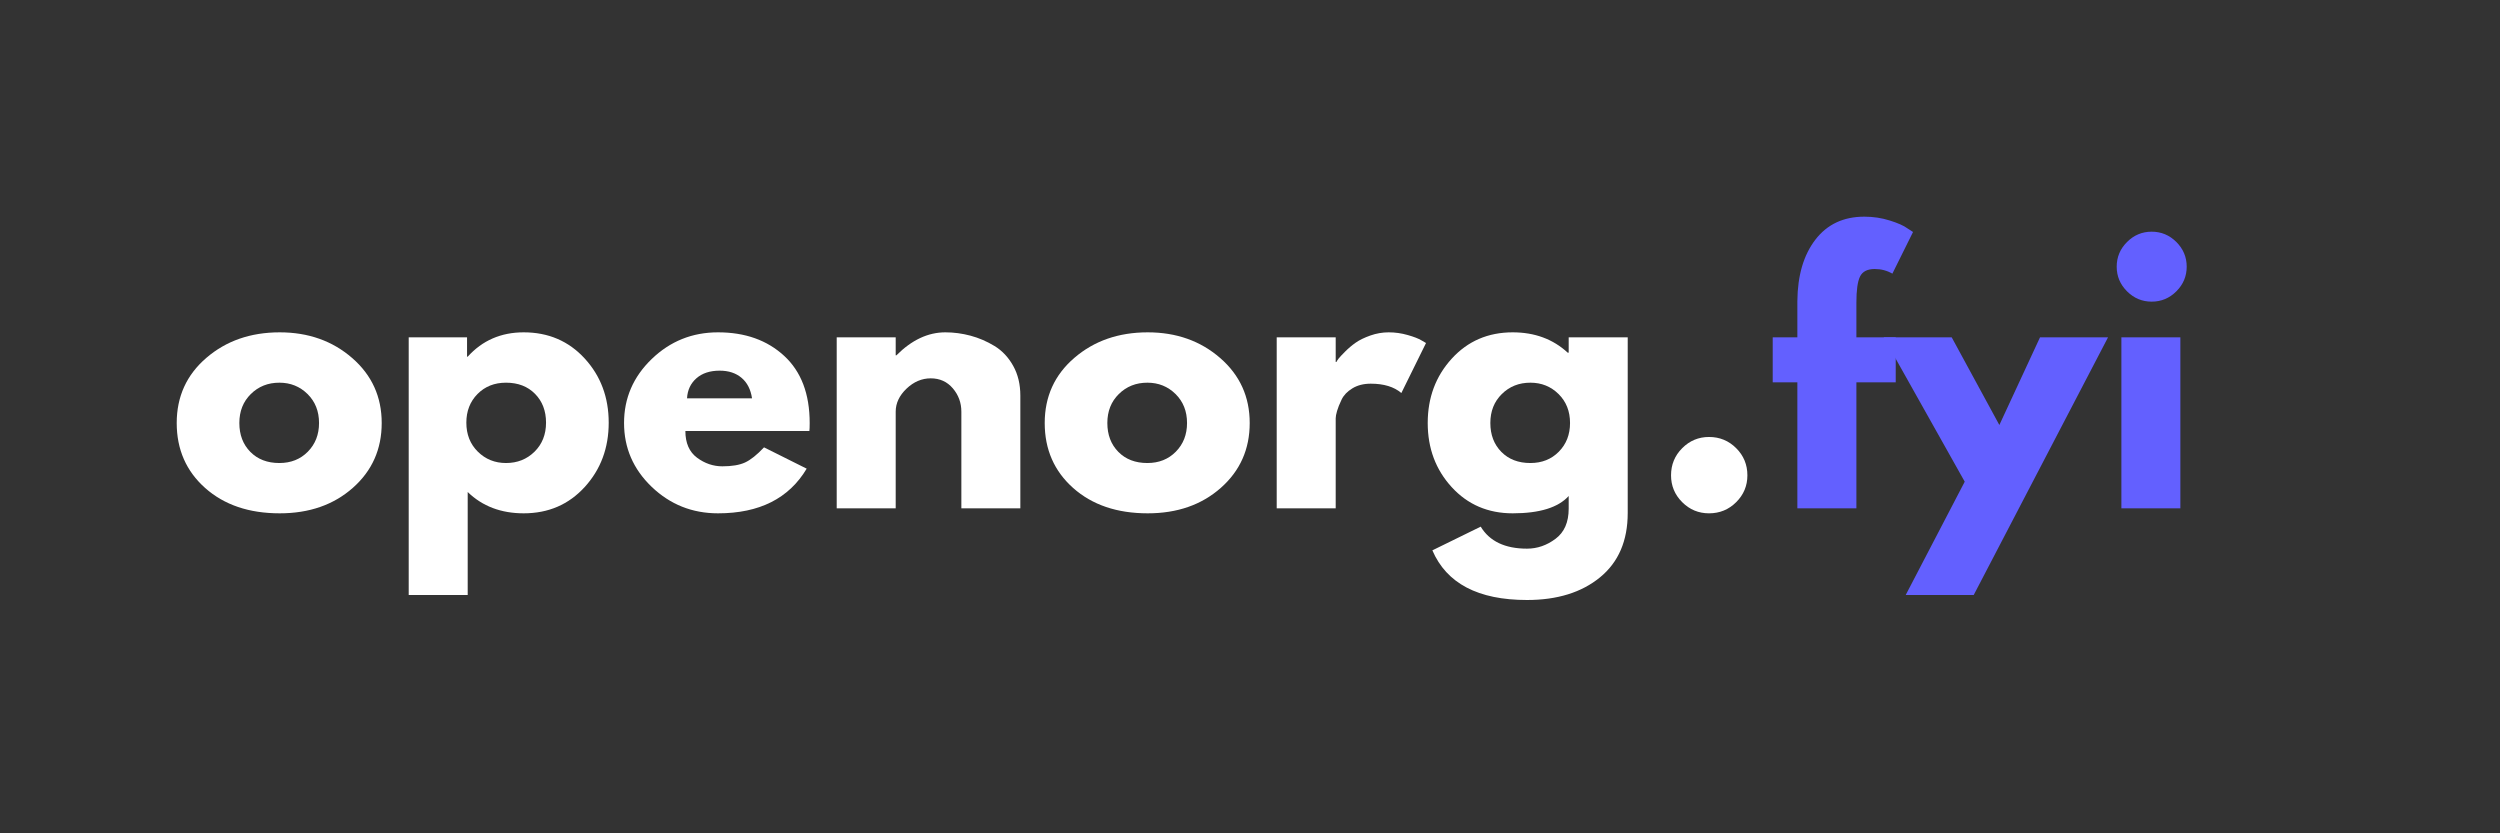 <svg xmlns="http://www.w3.org/2000/svg" xmlns:xlink="http://www.w3.org/1999/xlink" width="1200" zoomAndPan="magnify" viewBox="0 0 900 300" height="400" preserveAspectRatio="xMidYMid meet" version="1.2"><rect x="0" y="0" width="900" height="300" fill="#333333" stroke="none"/><defs/><g id="4c79f73c30"><g style="fill:#ffffff;fill-opacity:1;"><g transform="translate(60.852, 183)"><path style="stroke:none" d="M 13.016 -7.312 C 6.18 -13.395 2.766 -21.195 2.766 -30.719 C 2.766 -40.238 6.32 -48.055 13.438 -54.172 C 20.562 -60.297 29.363 -63.359 39.844 -63.359 C 50.156 -63.359 58.852 -60.273 65.938 -54.109 C 73.02 -47.953 76.562 -40.156 76.562 -30.719 C 76.562 -21.281 73.098 -13.5 66.172 -7.375 C 59.254 -1.258 50.477 1.797 39.844 1.797 C 28.801 1.797 19.859 -1.238 13.016 -7.312 Z M 29.453 -41.156 C 26.691 -38.438 25.312 -34.957 25.312 -30.719 C 25.312 -26.477 26.629 -23.016 29.266 -20.328 C 31.91 -17.648 35.395 -16.312 39.719 -16.312 C 43.875 -16.312 47.289 -17.672 49.969 -20.391 C 52.656 -23.117 54 -26.562 54 -30.719 C 54 -34.957 52.617 -38.438 49.859 -41.156 C 47.098 -43.875 43.719 -45.234 39.719 -45.234 C 35.633 -45.234 32.211 -43.875 29.453 -41.156 Z M 29.453 -41.156 "/></g></g><g style="fill:#ffffff;fill-opacity:1;"><g transform="translate(139.932, 183)"><path style="stroke:none" d="M 70.562 -53.938 C 76.32 -47.656 79.203 -39.953 79.203 -30.828 C 79.203 -21.711 76.32 -13.992 70.562 -7.672 C 64.801 -1.359 57.477 1.797 48.594 1.797 C 40.438 1.797 33.719 -0.758 28.438 -5.875 L 28.438 31.203 L 7.203 31.203 L 7.203 -61.562 L 28.203 -61.562 L 28.203 -54.594 L 28.438 -54.594 C 33.719 -60.438 40.438 -63.359 48.594 -63.359 C 57.477 -63.359 64.801 -60.219 70.562 -53.938 Z M 52.5 -20.391 C 55.258 -23.117 56.641 -26.602 56.641 -30.844 C 56.641 -35.082 55.316 -38.539 52.672 -41.219 C 50.035 -43.895 46.555 -45.234 42.234 -45.234 C 38.078 -45.234 34.656 -43.875 31.969 -41.156 C 29.289 -38.438 27.953 -35 27.953 -30.844 C 27.953 -26.602 29.332 -23.117 32.094 -20.391 C 34.852 -17.672 38.234 -16.312 42.234 -16.312 C 46.316 -16.312 49.738 -17.672 52.5 -20.391 Z M 52.5 -20.391 "/></g></g><g style="fill:#ffffff;fill-opacity:1;"><g transform="translate(221.892, 183)"><path style="stroke:none" d="M 69.484 -27.844 L 24.844 -27.844 C 24.844 -23.52 26.238 -20.316 29.031 -18.234 C 31.832 -16.16 34.875 -15.125 38.156 -15.125 C 41.594 -15.125 44.312 -15.582 46.312 -16.5 C 48.312 -17.414 50.594 -19.234 53.156 -21.953 L 68.516 -14.281 C 62.117 -3.562 51.477 1.797 36.594 1.797 C 27.32 1.797 19.363 -1.379 12.719 -7.734 C 6.082 -14.098 2.766 -21.758 2.766 -30.719 C 2.766 -39.676 6.082 -47.352 12.719 -53.75 C 19.363 -60.156 27.32 -63.359 36.594 -63.359 C 46.352 -63.359 54.289 -60.535 60.406 -54.891 C 66.531 -49.254 69.594 -41.195 69.594 -30.719 C 69.594 -29.281 69.555 -28.32 69.484 -27.844 Z M 25.438 -39.594 L 48.844 -39.594 C 48.363 -42.801 47.102 -45.266 45.062 -46.984 C 43.02 -48.703 40.398 -49.562 37.203 -49.562 C 33.68 -49.562 30.879 -48.641 28.797 -46.797 C 26.723 -44.961 25.602 -42.562 25.438 -39.594 Z M 25.438 -39.594 "/></g></g><g style="fill:#ffffff;fill-opacity:1;"><g transform="translate(294.012, 183)"><path style="stroke:none" d="M 7.203 0 L 7.203 -61.562 L 28.438 -61.562 L 28.438 -55.078 L 28.688 -55.078 C 34.195 -60.598 40.07 -63.359 46.312 -63.359 C 49.352 -63.359 52.375 -62.957 55.375 -62.156 C 58.375 -61.352 61.254 -60.113 64.016 -58.438 C 66.773 -56.758 69.016 -54.379 70.734 -51.297 C 72.453 -48.223 73.312 -44.645 73.312 -40.562 L 73.312 0 L 52.078 0 L 52.078 -34.797 C 52.078 -37.992 51.055 -40.789 49.016 -43.188 C 46.973 -45.594 44.316 -46.797 41.047 -46.797 C 37.836 -46.797 34.93 -45.555 32.328 -43.078 C 29.734 -40.598 28.438 -37.836 28.438 -34.797 L 28.438 0 Z M 7.203 0 "/></g></g><g style="fill:#ffffff;fill-opacity:1;"><g transform="translate(373.332, 183)"><path style="stroke:none" d="M 13.016 -7.312 C 6.18 -13.395 2.766 -21.195 2.766 -30.719 C 2.766 -40.238 6.32 -48.055 13.438 -54.172 C 20.562 -60.297 29.363 -63.359 39.844 -63.359 C 50.156 -63.359 58.852 -60.273 65.938 -54.109 C 73.02 -47.953 76.562 -40.156 76.562 -30.719 C 76.562 -21.281 73.098 -13.5 66.172 -7.375 C 59.254 -1.258 50.477 1.797 39.844 1.797 C 28.801 1.797 19.859 -1.238 13.016 -7.312 Z M 29.453 -41.156 C 26.691 -38.438 25.312 -34.957 25.312 -30.719 C 25.312 -26.477 26.629 -23.016 29.266 -20.328 C 31.91 -17.648 35.395 -16.312 39.719 -16.312 C 43.875 -16.312 47.289 -17.672 49.969 -20.391 C 52.656 -23.117 54 -26.562 54 -30.719 C 54 -34.957 52.617 -38.438 49.859 -41.156 C 47.098 -43.875 43.719 -45.234 39.719 -45.234 C 35.633 -45.234 32.211 -43.875 29.453 -41.156 Z M 29.453 -41.156 "/></g></g><g style="fill:#ffffff;fill-opacity:1;"><g transform="translate(452.412, 183)"><path style="stroke:none" d="M 7.203 0 L 7.203 -61.562 L 28.438 -61.562 L 28.438 -52.688 L 28.688 -52.688 C 28.844 -53 29.098 -53.395 29.453 -53.875 C 29.816 -54.352 30.598 -55.191 31.797 -56.391 C 32.992 -57.598 34.273 -58.68 35.641 -59.641 C 37.004 -60.598 38.766 -61.457 40.922 -62.219 C 43.078 -62.977 45.273 -63.359 47.516 -63.359 C 49.836 -63.359 52.117 -63.035 54.359 -62.391 C 56.598 -61.754 58.238 -61.117 59.281 -60.484 L 60.953 -59.516 L 52.078 -41.516 C 49.441 -43.754 45.766 -44.875 41.047 -44.875 C 38.484 -44.875 36.281 -44.312 34.438 -43.188 C 32.602 -42.07 31.305 -40.711 30.547 -39.109 C 29.785 -37.516 29.242 -36.156 28.922 -35.031 C 28.598 -33.914 28.438 -33.039 28.438 -32.406 L 28.438 0 Z M 7.203 0 "/></g></g><g style="fill:#ffffff;fill-opacity:1;"><g transform="translate(511.212, 183)"><path style="stroke:none" d="M 4.438 15.125 L 21.844 6.594 C 25.039 11.875 30.598 14.516 38.516 14.516 C 42.203 14.516 45.625 13.332 48.781 10.969 C 51.938 8.613 53.516 5 53.516 0.125 L 53.516 -4.438 C 49.754 -0.281 43.035 1.797 33.359 1.797 C 24.484 1.797 17.164 -1.344 11.406 -7.625 C 5.645 -13.906 2.766 -21.602 2.766 -30.719 C 2.766 -39.844 5.645 -47.562 11.406 -53.875 C 17.164 -60.195 24.484 -63.359 33.359 -63.359 C 41.273 -63.359 47.875 -60.922 53.156 -56.047 L 53.516 -56.047 L 53.516 -61.562 L 74.766 -61.562 L 74.766 1.688 C 74.766 11.688 71.441 19.406 64.797 24.844 C 58.16 30.281 49.398 33 38.516 33 C 20.922 33 9.562 27.039 4.438 15.125 Z M 29.453 -41.156 C 26.691 -38.438 25.312 -34.957 25.312 -30.719 C 25.312 -26.477 26.629 -23.016 29.266 -20.328 C 31.91 -17.648 35.395 -16.312 39.719 -16.312 C 43.875 -16.312 47.289 -17.672 49.969 -20.391 C 52.656 -23.117 54 -26.562 54 -30.719 C 54 -34.957 52.617 -38.438 49.859 -41.156 C 47.098 -43.875 43.719 -45.234 39.719 -45.234 C 35.633 -45.234 32.211 -43.875 29.453 -41.156 Z M 29.453 -41.156 "/></g></g><g style="fill:#ffffff;fill-opacity:1;"><g transform="translate(594.372, 183)"><path style="stroke:none" d="M 20.875 -25.688 C 24.719 -25.688 27.977 -24.344 30.656 -21.656 C 33.344 -18.977 34.688 -15.719 34.688 -11.875 C 34.688 -8.113 33.344 -4.895 30.656 -2.219 C 27.977 0.457 24.719 1.797 20.875 1.797 C 17.113 1.797 13.895 0.457 11.219 -2.219 C 8.539 -4.895 7.203 -8.113 7.203 -11.875 C 7.203 -15.719 8.539 -18.977 11.219 -21.656 C 13.895 -24.344 17.113 -25.688 20.875 -25.688 Z M 20.875 -25.688 "/></g></g><g style="fill:#6360ff;fill-opacity:1;"><g transform="translate(636.254, 183)"><path style="stroke:none" d="M 10.797 -61.562 L 10.797 -74.641 C 10.879 -83.836 13.039 -91.195 17.281 -96.719 C 21.52 -102.238 27.398 -105 34.922 -105 C 38.117 -105 41.176 -104.535 44.094 -103.609 C 47.02 -102.691 49.125 -101.754 50.406 -100.797 L 52.438 -99.484 L 45 -84.484 C 43.082 -85.598 40.961 -86.156 38.641 -86.156 C 36.004 -86.156 34.242 -85.254 33.359 -83.453 C 32.484 -81.66 32.047 -78.523 32.047 -74.047 L 32.047 -61.562 L 46.203 -61.562 L 46.203 -45.359 L 32.047 -45.359 L 32.047 0 L 10.797 0 L 10.797 -45.359 L 1.922 -45.359 L 1.922 -61.562 Z M 10.797 -61.562 "/></g></g><g style="fill:#6360ff;fill-opacity:1;"><g transform="translate(680.534, 183)"><path style="stroke:none" d="M 53.875 -61.562 L 78.359 -61.562 L 30 31.203 L 5.516 31.203 L 26.766 -9.594 L -2.406 -61.562 L 22.078 -61.562 L 39.234 -30 Z M 53.875 -61.562 "/></g></g><g style="fill:#6360ff;fill-opacity:1;"><g transform="translate(756.494, 183)"><path style="stroke:none" d="M 9.234 -95.875 C 11.711 -98.352 14.672 -99.594 18.109 -99.594 C 21.555 -99.594 24.52 -98.352 27 -95.875 C 29.477 -93.395 30.719 -90.438 30.719 -87 C 30.719 -83.562 29.477 -80.602 27 -78.125 C 24.52 -75.645 21.555 -74.406 18.109 -74.406 C 14.672 -74.406 11.711 -75.645 9.234 -78.125 C 6.754 -80.602 5.516 -83.562 5.516 -87 C 5.516 -90.438 6.754 -93.395 9.234 -95.875 Z M 7.203 -61.562 L 7.203 0 L 28.438 0 L 28.438 -61.562 Z M 7.203 -61.562 "/></g></g></g></svg>
